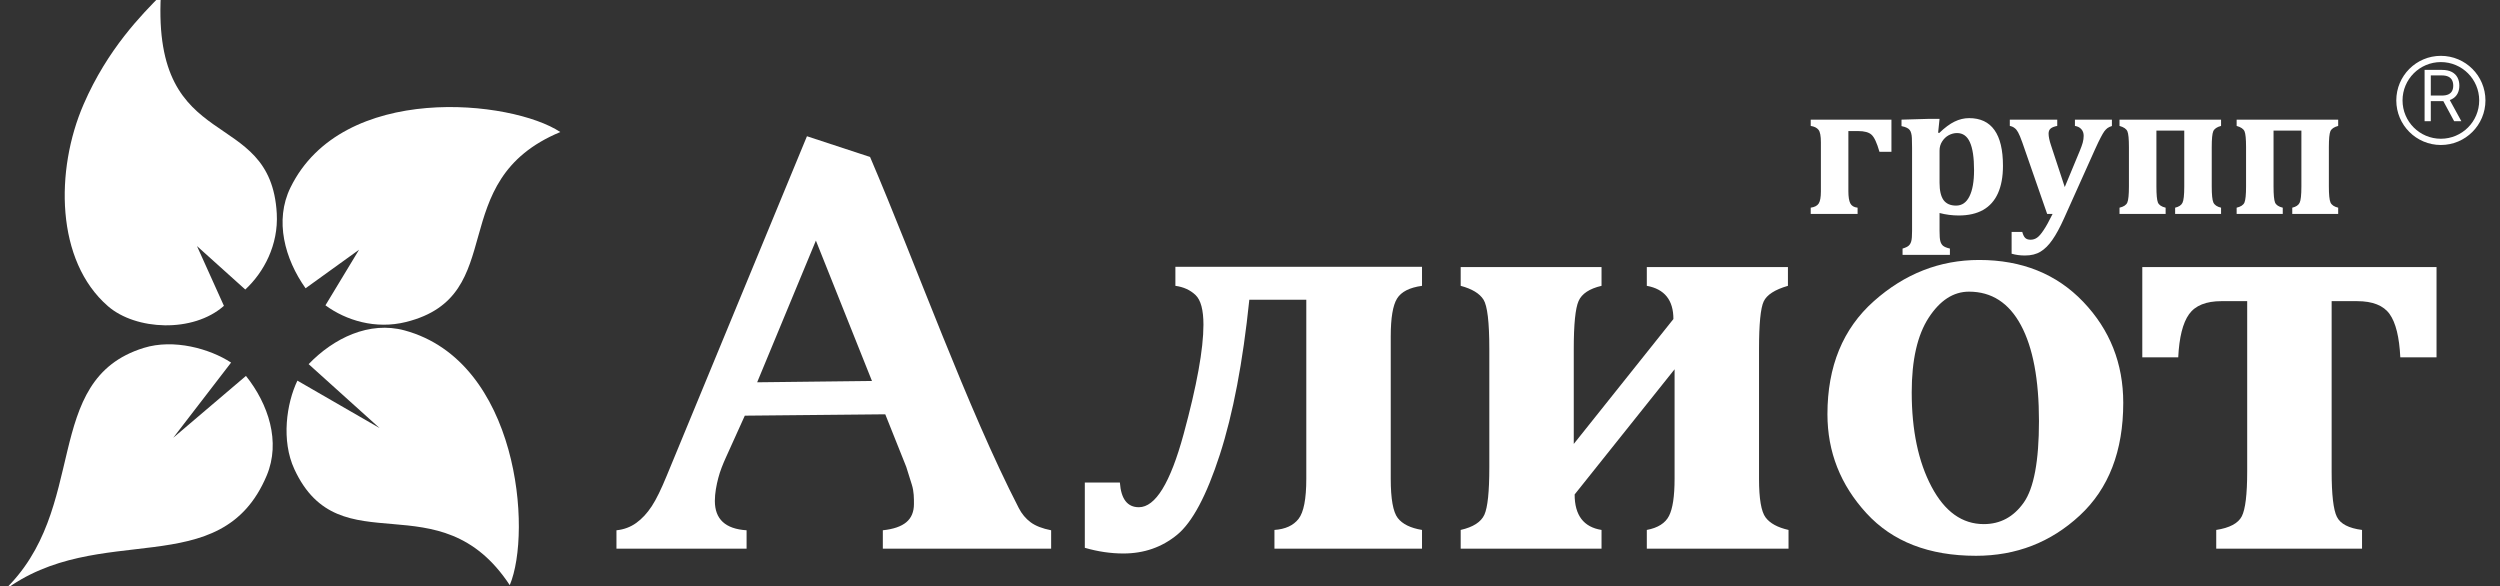 <svg width="243" height="57" viewBox="0 0 243 57" fill="none" xmlns="http://www.w3.org/2000/svg">
<rect x="0" y="0" width="243" height="57" fill="#333333" stroke="none"/>
<g clip-path="url(#clip0_201_139)">
<mask id="mask0_201_139" style="mask-type:luminance" maskUnits="userSpaceOnUse" x="-16" y="-111" width="276" height="193">
<path d="M-16 -111H259.704V81.901H-16V-111Z" fill="white"/>
</mask>
<g mask="url(#mask0_201_139)">
<path d="M192.374 25.269C196.528 25.269 199.902 26.627 202.494 29.341C205.084 32.056 206.38 35.327 206.38 39.152C206.38 43.841 204.971 47.492 202.154 50.104C199.336 52.717 195.974 54.023 192.066 54.023C187.499 54.023 183.951 52.645 181.422 49.889C178.892 47.133 177.627 43.924 177.627 40.263C177.627 35.614 179.128 31.953 182.131 29.28C185.134 26.607 188.548 25.269 192.374 25.269ZM191.386 28.349C189.874 28.349 188.568 29.193 187.468 30.883C186.37 32.572 185.819 34.988 185.819 38.132C185.819 41.82 186.46 44.877 187.743 47.303C189.026 49.729 190.72 50.943 192.828 50.943C194.432 50.943 195.726 50.244 196.711 48.846C197.695 47.449 198.188 44.809 198.188 40.926C198.188 36.889 197.604 33.784 196.435 31.61C195.268 29.437 193.584 28.349 191.386 28.349Z" fill="white"/>
</g>
<mask id="mask1_201_139" style="mask-type:luminance" maskUnits="userSpaceOnUse" x="-16" y="-111" width="276" height="193">
<path d="M-16 -111H259.704V81.901H-16V-111Z" fill="white"/>
</mask>
<g mask="url(#mask1_201_139)">
<path d="M237.252 13.79C235.027 13.79 233.223 11.986 233.223 9.76C233.223 7.535 235.027 5.731 237.252 5.731C239.478 5.731 241.282 7.535 241.282 9.76C241.282 11.986 239.478 13.79 237.252 13.79Z" stroke="white" stroke-width="0.607" stroke-miterlimit="22.926"/>
</g>
<path d="M235.67 11.781V6.794H237.355C237.744 6.794 238.064 6.861 238.314 6.994C238.564 7.125 238.749 7.306 238.869 7.537C238.989 7.767 239.049 8.03 239.049 8.323C239.049 8.617 238.989 8.878 238.869 9.105C238.749 9.332 238.565 9.511 238.316 9.641C238.068 9.769 237.751 9.833 237.364 9.833H236.001V9.288H237.345C237.611 9.288 237.825 9.249 237.988 9.171C238.152 9.093 238.27 8.982 238.343 8.84C238.418 8.695 238.455 8.523 238.455 8.323C238.455 8.124 238.418 7.949 238.343 7.8C238.268 7.651 238.149 7.535 237.985 7.454C237.821 7.371 237.605 7.33 237.335 7.33H236.274V11.781H235.67ZM238.017 9.541L239.244 11.781H238.543L237.335 9.541H238.017Z" fill="white"/>
<path d="M179.662 12.739V18.588C179.662 19.124 179.723 19.515 179.847 19.762C179.97 20.008 180.207 20.15 180.558 20.187V20.797H176.002V20.187C176.384 20.131 176.643 19.996 176.778 19.78C176.92 19.565 176.991 19.167 176.991 18.588V13.838C176.991 13.216 176.914 12.809 176.76 12.619C176.606 12.421 176.353 12.295 176.002 12.24V11.63H183.848V14.753H182.683C182.437 13.891 182.181 13.339 181.916 13.099C181.658 12.859 181.217 12.739 180.595 12.739H179.662ZM188.524 22.451C188.524 22.913 188.548 23.24 188.598 23.431C188.647 23.622 188.733 23.773 188.857 23.883C188.986 23.994 189.211 24.087 189.531 24.161V24.77H184.929V24.161C185.219 24.074 185.419 23.979 185.53 23.874C185.647 23.769 185.73 23.622 185.779 23.431C185.829 23.246 185.853 22.919 185.853 22.451V14.365C185.853 13.928 185.847 13.617 185.835 13.432C185.829 13.247 185.807 13.09 185.77 12.96C185.739 12.831 185.693 12.726 185.631 12.646C185.57 12.56 185.477 12.486 185.354 12.425C185.237 12.363 185.062 12.307 184.827 12.258V11.63L187.387 11.556H188.524L188.385 12.896L188.496 12.924C189.026 12.412 189.519 12.046 189.975 11.824C190.437 11.596 190.911 11.482 191.398 11.482C192.494 11.482 193.317 11.87 193.865 12.646C194.413 13.416 194.688 14.572 194.688 16.112C194.688 17.177 194.524 18.071 194.198 18.792C193.877 19.506 193.397 20.045 192.756 20.409C192.116 20.766 191.327 20.945 190.391 20.945C189.756 20.945 189.134 20.865 188.524 20.704V22.451ZM188.524 17.766C188.524 18.524 188.653 19.084 188.912 19.448C189.177 19.805 189.583 19.984 190.132 19.984C190.699 19.984 191.13 19.688 191.426 19.096C191.727 18.499 191.878 17.649 191.878 16.546C191.878 15.32 191.743 14.411 191.472 13.82C191.207 13.229 190.791 12.933 190.224 12.933C189.947 12.933 189.676 13.004 189.411 13.145C189.152 13.287 188.94 13.49 188.773 13.755C188.607 14.014 188.524 14.307 188.524 14.633V17.766ZM200.63 21.213C200.229 22.106 199.85 22.805 199.493 23.31C199.142 23.822 198.76 24.204 198.347 24.456C197.94 24.709 197.432 24.835 196.822 24.835C196.36 24.835 195.929 24.777 195.529 24.66V22.543H196.564C196.644 22.833 196.742 23.03 196.859 23.135C196.982 23.246 197.152 23.301 197.368 23.301C197.602 23.301 197.811 23.236 197.996 23.107C198.187 22.978 198.399 22.734 198.634 22.377C198.874 22.026 199.166 21.499 199.511 20.797H198.985L196.573 13.857C196.4 13.37 196.262 13.037 196.157 12.859C196.058 12.674 195.944 12.535 195.815 12.443C195.692 12.344 195.538 12.277 195.353 12.24V11.63H199.964V12.24C199.675 12.295 199.462 12.378 199.327 12.489C199.191 12.6 199.123 12.766 199.123 12.988C199.123 13.284 199.203 13.669 199.364 14.143L200.694 18.182L202.164 14.642C202.287 14.347 202.379 14.088 202.441 13.866C202.502 13.638 202.533 13.416 202.533 13.201C202.533 12.942 202.459 12.729 202.311 12.563C202.164 12.391 201.954 12.283 201.683 12.24V11.63H205.278V12.249C205.099 12.304 204.954 12.372 204.843 12.452C204.739 12.532 204.637 12.637 204.539 12.766C204.446 12.896 204.332 13.09 204.197 13.349C204.061 13.601 203.876 13.986 203.642 14.504L200.63 21.213ZM214.981 18.126C214.981 18.915 215.033 19.432 215.138 19.679C215.249 19.925 215.498 20.095 215.887 20.187V20.797H211.423V20.187C211.787 20.101 212.024 19.944 212.135 19.716C212.252 19.488 212.31 18.958 212.31 18.126V12.693H209.603V18.126C209.603 18.921 209.652 19.442 209.75 19.688C209.855 19.928 210.105 20.095 210.499 20.187V20.797H206.017V20.187C206.418 20.095 206.67 19.928 206.775 19.688C206.88 19.442 206.932 18.921 206.932 18.126V14.3C206.932 13.506 206.883 12.994 206.784 12.766C206.686 12.532 206.43 12.357 206.017 12.24V11.63H215.887V12.24C215.486 12.344 215.233 12.517 215.129 12.757C215.03 12.991 214.981 13.506 214.981 14.3V18.126ZM226.366 18.126C226.366 18.915 226.418 19.432 226.523 19.679C226.634 19.925 226.883 20.095 227.271 20.187V20.797H222.808V20.187C223.172 20.101 223.409 19.944 223.52 19.716C223.637 19.488 223.695 18.958 223.695 18.126V12.693H220.988V18.126C220.988 18.921 221.037 19.442 221.135 19.688C221.24 19.928 221.49 20.095 221.884 20.187V20.797H217.402V20.187C217.803 20.095 218.055 19.928 218.16 19.688C218.265 19.442 218.317 18.921 218.317 18.126V14.3C218.317 13.506 218.268 12.994 218.169 12.766C218.07 12.532 217.815 12.357 217.402 12.24V11.63H227.271V12.24C226.871 12.344 226.618 12.517 226.514 12.757C226.415 12.991 226.366 13.506 226.366 14.3V18.126Z" fill="white"/>
<mask id="mask2_201_139" style="mask-type:luminance" maskUnits="userSpaceOnUse" x="-16" y="-111" width="276" height="193">
<path d="M-16 -111H259.704V81.901H-16V-111Z" fill="white"/>
</mask>
<g mask="url(#mask2_201_139)">
<path fill-rule="evenodd" clip-rule="evenodd" d="M39.472 31.296C36.498 32.038 33.62 31.138 31.633 29.677L34.901 24.273L29.702 28.021C27.677 25.169 26.666 21.442 28.228 18.242C33.261 7.924 49.773 9.718 54.462 12.834C42.99 17.606 49.704 28.74 39.472 31.296Z" fill="white"/>
<path fill-rule="evenodd" clip-rule="evenodd" d="M28.611 45.603C27.325 42.822 27.843 39.224 28.907 36.998L36.895 41.609L30 35.394C32.423 32.871 35.895 31.182 39.329 32.117C50.408 35.13 51.735 51.686 49.549 56.876C42.716 46.499 33.036 55.175 28.611 45.603Z" fill="white"/>
<path fill-rule="evenodd" clip-rule="evenodd" d="M26.902 20.748C27.073 23.806 25.649 26.465 23.841 28.142L19.146 23.918L21.765 29.728C18.756 32.388 13.197 32.1 10.505 29.77C5.399 25.353 5.356 16.53 8.124 10.144C10.479 4.714 13.822 1.389 15.634 -0.459C14.806 15.237 26.313 10.218 26.902 20.748Z" fill="white"/>
<path fill-rule="evenodd" clip-rule="evenodd" d="M13.97 33.817C16.896 32.909 20.396 33.895 22.462 35.243L16.837 42.554L23.907 36.539C26.088 39.274 27.305 42.938 25.925 46.221C21.477 56.805 9.631 50.422 0.293 57.482C8.809 49.49 3.897 36.941 13.97 33.817Z" fill="white"/>
<path d="M86.048 40.27L72.395 40.403L70.572 44.434C70.253 45.138 69.992 45.79 69.816 46.466C69.64 47.139 69.484 47.933 69.484 48.691C69.484 50.461 70.505 51.414 72.568 51.543V53.33H59.92V51.543C60.648 51.47 61.284 51.229 61.84 50.831C62.397 50.433 62.895 49.897 63.347 49.21C63.804 48.518 64.275 47.53 64.803 46.249L78.436 13.242L84.571 15.259C89.039 25.706 94.021 39.673 99.027 49.386C99.317 49.951 99.704 50.414 100.179 50.766C100.653 51.117 101.321 51.377 102.171 51.543V53.33H85.811V51.543C86.843 51.433 87.601 51.173 88.097 50.757C88.592 50.341 88.835 49.747 88.835 48.989C88.835 48.433 88.841 47.783 88.633 47.118L88.087 45.378L86.048 40.27ZM84.755 37.03L79.305 23.385L73.595 37.159L84.755 37.03Z" fill="white"/>
<path d="M123.876 53.33V51.51C124.936 51.437 125.718 51.078 126.22 50.433C126.722 49.79 126.972 48.493 126.972 46.543V29.135H121.434C120.808 35.203 119.852 40.226 118.566 44.198C117.278 48.171 115.896 50.765 114.419 51.978C112.943 53.191 111.2 53.799 109.192 53.799C107.962 53.799 106.712 53.615 105.444 53.247V46.902H108.852C108.966 48.502 109.58 49.302 110.698 49.302C112.307 49.302 113.756 46.939 115.044 42.211C116.331 37.485 116.975 33.935 116.975 31.562C116.975 30.129 116.72 29.167 116.208 28.679C115.696 28.191 115.044 27.893 114.248 27.783V25.934H138.219V27.783C137.007 27.949 136.198 28.361 135.791 29.023C135.383 29.687 135.18 30.91 135.18 32.693V46.543C135.18 48.493 135.407 49.762 135.862 50.351C136.316 50.939 137.102 51.326 138.219 51.51V53.33H123.876Z" fill="white"/>
<path d="M170.977 46.543C170.977 48.474 171.189 49.726 171.615 50.294C172.042 50.866 172.783 51.27 173.845 51.51V53.33H160.07V51.51C161.15 51.307 161.869 50.851 162.229 50.143C162.589 49.435 162.769 48.237 162.769 46.543V35.894L153.055 48.061C153.055 50.083 153.926 51.234 155.669 51.51V53.33H141.979V51.51C143.19 51.234 143.957 50.741 144.281 50.033C144.602 49.326 144.762 47.794 144.762 45.439V33.906C144.762 31.314 144.573 29.718 144.194 29.121C143.815 28.522 143.077 28.077 141.979 27.783V25.961H155.669V27.783C154.494 28.058 153.751 28.55 153.439 29.258C153.126 29.966 152.97 31.515 152.97 33.906V43.15L162.655 31.011C162.655 29.171 161.793 28.095 160.07 27.783V25.961H173.787V27.783C172.519 28.15 171.733 28.657 171.431 29.299C171.127 29.945 170.977 31.489 170.977 33.935V46.543Z" fill="white"/>
<path d="M208.231 25.962H236.831V34.735H233.31C233.214 32.767 232.87 31.366 232.272 30.528C231.676 29.691 230.62 29.272 229.106 29.272H226.635V45.826C226.635 48.088 226.806 49.56 227.147 50.24C227.487 50.922 228.302 51.344 229.59 51.51V53.33H215.418V51.51C216.723 51.308 217.551 50.867 217.902 50.186C218.252 49.504 218.427 48.051 218.427 45.826V29.272H215.927C214.432 29.272 213.38 29.696 212.775 30.542C212.17 31.387 211.819 32.786 211.724 34.735H208.231V25.962Z" fill="white"/>
</g>
</g>
<defs>
<clipPath id="clip0_201_139">
<rect width="243" height="57" fill="white"/>
</clipPath>
</defs>
</svg>
